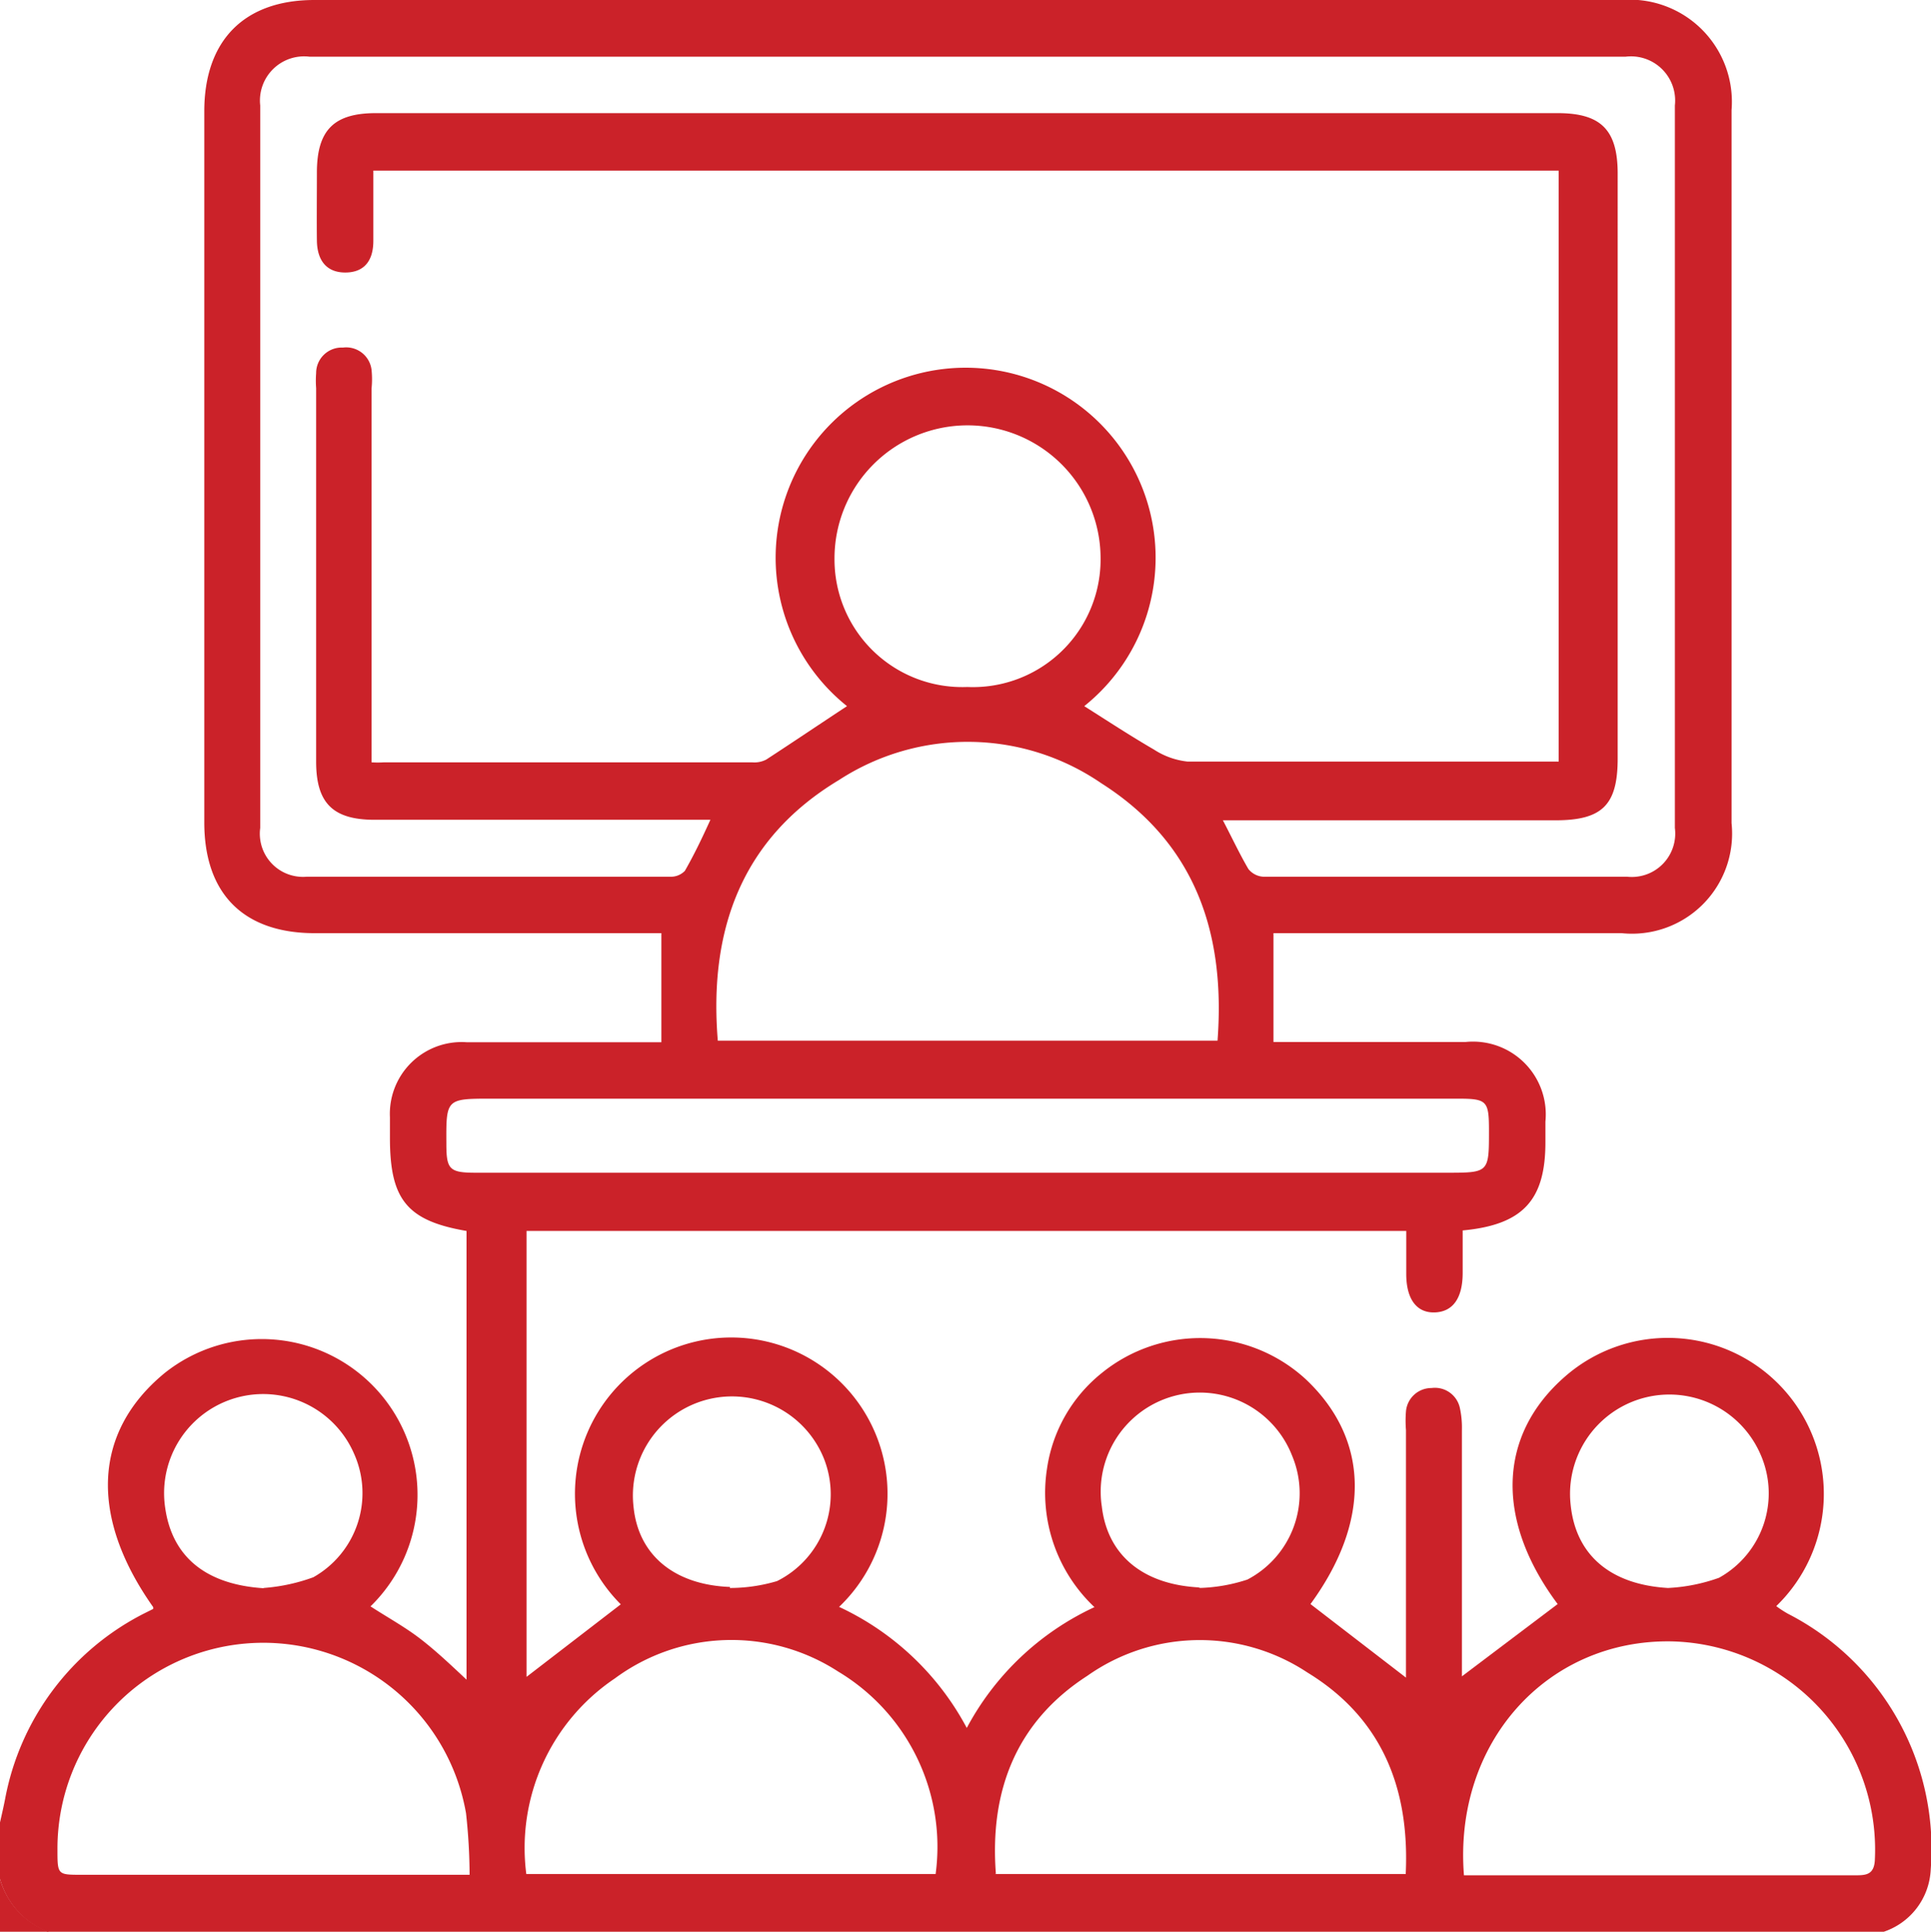 <svg id="Layer_1" data-name="Layer 1" xmlns="http://www.w3.org/2000/svg" viewBox="0 0 75.62 75.64"><defs><style>.cls-1{fill:#cb2229;}</style></defs><title>sec3-icon</title><path class="cls-1" d="M0,71.36c.07-.31.14-.61.2-.92a10.26,10.26,0,0,1,5.42-7.25L6,63s0,0,0-.07c-2.51-3.55-2.35-6.86.44-9.16a6.1,6.1,0,0,1,8.07,9.13c.66.43,1.34.8,1.95,1.27s1.17,1,1.81,1.6V48.2c-2.34-.4-3-1.24-3-3.64v-.81a2.81,2.81,0,0,1,3-2.94H25.9V36.54H12.33C9.54,36.54,8,35,8,32.2V4.36C8,1.59,9.56,0,12.31,0H63.5a4,4,0,0,1,4.31,4.31q0,14,0,27.92a3.92,3.92,0,0,1-4.3,4.31H49.87V40.8H57.4a2.85,2.85,0,0,1,3.12,3.12c0,.27,0,.54,0,.81,0,2.26-.88,3.23-3.24,3.45v1.66c0,1-.39,1.53-1.1,1.55s-1.11-.53-1.11-1.51c0-.54,0-1.08,0-1.68H20.62V65.66l3.69-2.84a6.12,6.12,0,1,1,8.55.1,10.85,10.85,0,0,1,5,4.74,10.83,10.83,0,0,1,5-4.73A6.15,6.15,0,0,1,41,57.52a5.88,5.88,0,0,1,2.15-3.76,6.11,6.11,0,0,1,8,.26c2.49,2.36,2.53,5.56.17,8.79l3.74,2.88V56a4.54,4.54,0,0,1,0-.74,1,1,0,0,1,1-.91,1,1,0,0,1,1.11.78,3.62,3.62,0,0,1,.08.87v9.64L61,62.81c-2.44-3.27-2.36-6.61.3-8.92a6.11,6.11,0,0,1,8.26,9,4,4,0,0,0,.46.3,10.34,10.34,0,0,1,5.59,10,2.7,2.7,0,0,1-1.9,2.47H1.92A3.1,3.1,0,0,1,0,73.57ZM47.89,32.12c.37.71.66,1.33,1,1.91a.81.81,0,0,0,.59.3c4.75,0,9.5,0,14.25,0a1.7,1.7,0,0,0,1.86-1.91V4.13a1.73,1.73,0,0,0-1.93-1.91H12.12a1.73,1.73,0,0,0-1.93,1.91V32.42A1.69,1.69,0,0,0,12,34.33c4.76,0,9.51,0,14.26,0a.76.76,0,0,0,.56-.23c.35-.61.66-1.25,1-2H27c-4.11,0-8.22,0-12.33,0-1.64,0-2.29-.66-2.29-2.28q0-7.31,0-14.62a3.85,3.85,0,0,1,0-.59,1,1,0,0,1,1.05-1,1,1,0,0,1,1.12.87,3.64,3.64,0,0,1,0,.74V29.85a3.52,3.52,0,0,0,.49,0q7.2,0,14.41,0a1,1,0,0,0,.56-.11c1.06-.69,2.11-1.4,3.16-2.09a7.44,7.44,0,1,1,9.29,0c.9.57,1.8,1.16,2.73,1.7a3,3,0,0,0,1.31.47c4.58,0,9.16,0,13.74,0h.8V6.68H14.62c0,.94,0,1.85,0,2.75s-.47,1.26-1.15,1.24-1.05-.47-1.06-1.25,0-1.77,0-2.66c0-1.66.66-2.33,2.31-2.33H61c1.7,0,2.35.66,2.35,2.37V29.7c0,1.82-.6,2.42-2.44,2.42-4.07,0-8.13,0-12.19,0ZM28.11,40.75H47.68C48,36.5,46.79,33,43.13,30.67a9.25,9.25,0,0,0-10.27-.13C29.06,32.82,27.75,36.39,28.11,40.75Zm9.77,5.17H56.64c1.67,0,1.67,0,1.67-1.65,0-1.18-.08-1.25-1.25-1.25H19.26c-1.79,0-1.79,0-1.78,1.76,0,1,.11,1.14,1.14,1.14ZM57.33,73.43h15.3c.41,0,.75,0,.79-.57a8.16,8.16,0,0,0-8-8.59C60.56,64.21,56.92,68.25,57.33,73.43Zm-38.94,0A22.67,22.67,0,0,0,18.25,71a8.06,8.06,0,0,0-16,1.41c0,1,0,1,.94,1H18.39Zm18.25-.05a8,8,0,0,0-3.82-7.93,7.68,7.68,0,0,0-8.74.27,8,8,0,0,0-3.47,7.66Zm2.32,0H55.05c.16-3.38-.95-6.12-3.85-7.89a7.63,7.63,0,0,0-8.62.13C39.81,67.41,38.75,70.1,39,73.37ZM37.88,26.9a5,5,0,0,0,5.22-5.06,5.21,5.21,0,0,0-10.42.05A5,5,0,0,0,37.88,26.9ZM65.32,62.18a6.9,6.9,0,0,0,2-.4,3.78,3.78,0,0,0,1.62-4.84,3.89,3.89,0,0,0-7.43,2C61.72,60.93,63.11,62.05,65.32,62.18Zm-55,0a7.2,7.2,0,0,0,1.95-.42,3.78,3.78,0,0,0,1.59-4.85,3.88,3.88,0,0,0-7.39,2.14C6.75,61,8.11,62.05,10.33,62.19Zm36.62,0a6.53,6.53,0,0,0,1.91-.33A3.81,3.81,0,0,0,50.6,57a3.88,3.88,0,0,0-7.45,2C43.38,60.93,44.8,62.06,47,62.16Zm-18.36,0a6.51,6.51,0,0,0,1.85-.27,3.8,3.8,0,0,0,1.85-4.76A3.88,3.88,0,0,0,24.81,59C25,60.92,26.44,62.06,28.59,62.14Z"/><path class="cls-1" d="M0,73.57a3.1,3.1,0,0,0,1.92,2.07H0Z"/></svg>